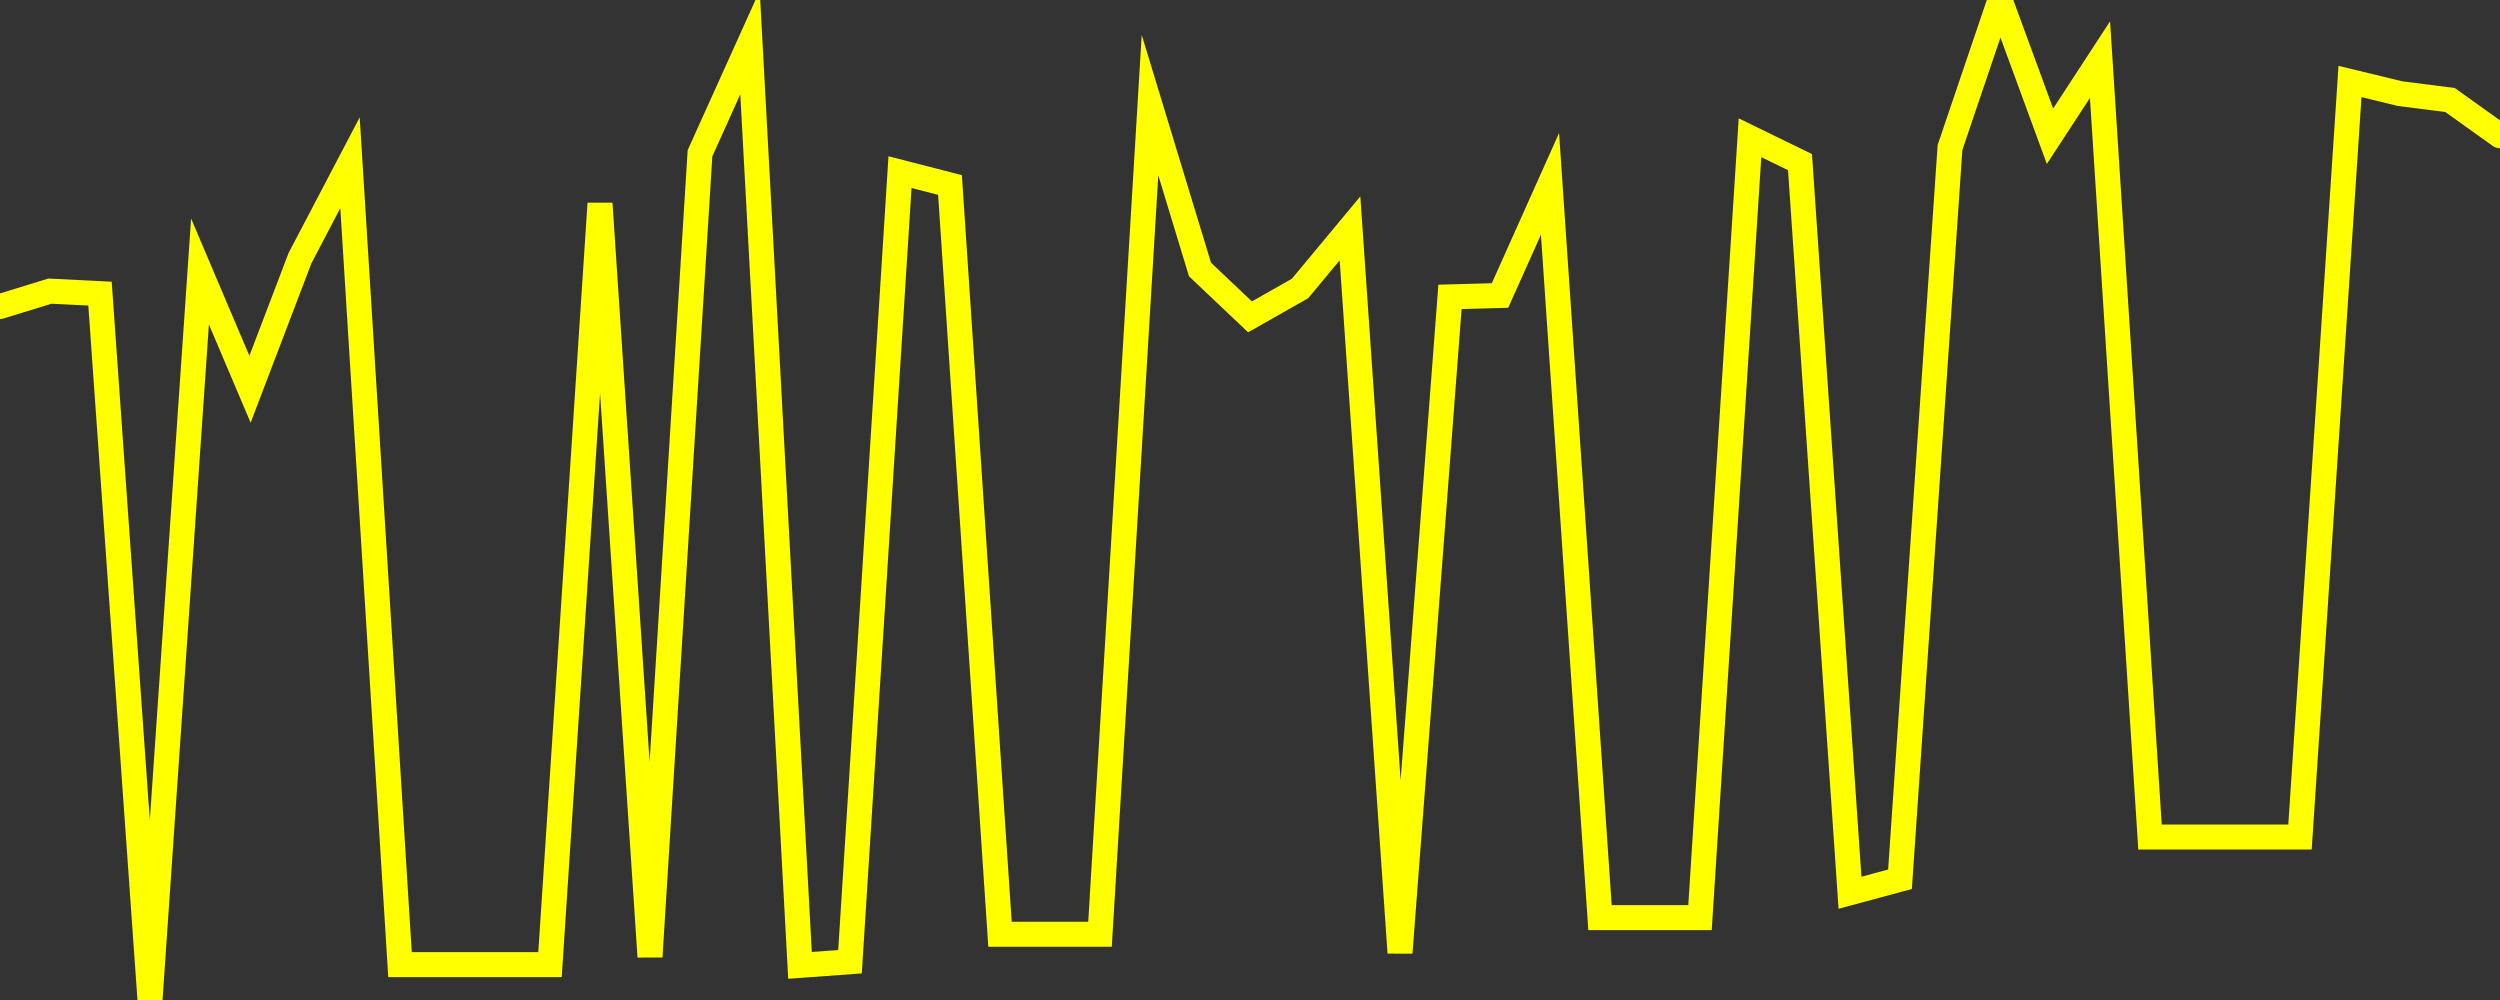 <?xml version="1.0" encoding="UTF-8" standalone="no"?>
<!DOCTYPE svg PUBLIC "-//W3C//DTD SVG 1.1//EN" "http://www.w3.org/Graphics/SVG/1.1/DTD/svg11.dtd">
<svg xmlns:xlink="http://www.w3.org/1999/xlink" viewBox="0 0 200 80" height="80px" version="1.1" width="200px" x="0px" y="0px" xmlns="http://www.w3.org/2000/svg">
  <rect x="0" y="0" width="200" height="80" fill="#333333" stroke="none"/>
  <defs>
    <clipPath id="clip-1765992242">
      <rect height="80" width="200" x="0" y="0"/>
    </clipPath>
  </defs>
  <style>

  .path {
  }
  
  @keyframes dash {
    from {
      stroke-dashoffset: 3000;
    }
    to {
      stroke-dashoffset: 4000;
    }
  }
  </style>
  <rect height="80" style="fill:rgb(255,255,255);fill-opacity:0;stroke:none;" width="200" x="0" y="0"/>
  <rect height="80" style="fill:rgb(255,255,255);fill-opacity:0;stroke:none;" width="200" x="0" y="0"/>
  <polyline  class="path" style="fill:none;stroke:rgb(255,255,0);stroke-width:2;stroke-miterlimit:10;stroke-linecap:round;" points = "0,24.52 4,23.29 8,23.49 12,80 16,21.72 20,31.14 24,20.65 28,13.02 32,77.17 36,77.17 40,77.17 44,77.17 48,16.28 52,76.54 56,12.26 60,3.4 64,77.23 68,76.94 72,13.77 76,14.8 80,74.74 84,74.74 88,74.74 92,8.41 96,21.56 100,25.35 104,23.08 108,18.27 112,76.22 116,23.75 120,23.64 124,14.71 128,73.41 132,73.41 136,73.41 140,11.02 144,12.97 148,71.42 152,70.34 156,11.8 160,0 164,10.9 168,4.77 172,66.96 176,66.96 180,66.96 184,66.96 188,6.52 192,7.49 196,8 200,10.86"/>

  <!--Generated in 0.16165900230408s @ 1765940556 - ADWHIT.com -->
  <!-- 
  minVal: 11.6428
  maxVal: 12.1975
  -->
</svg>